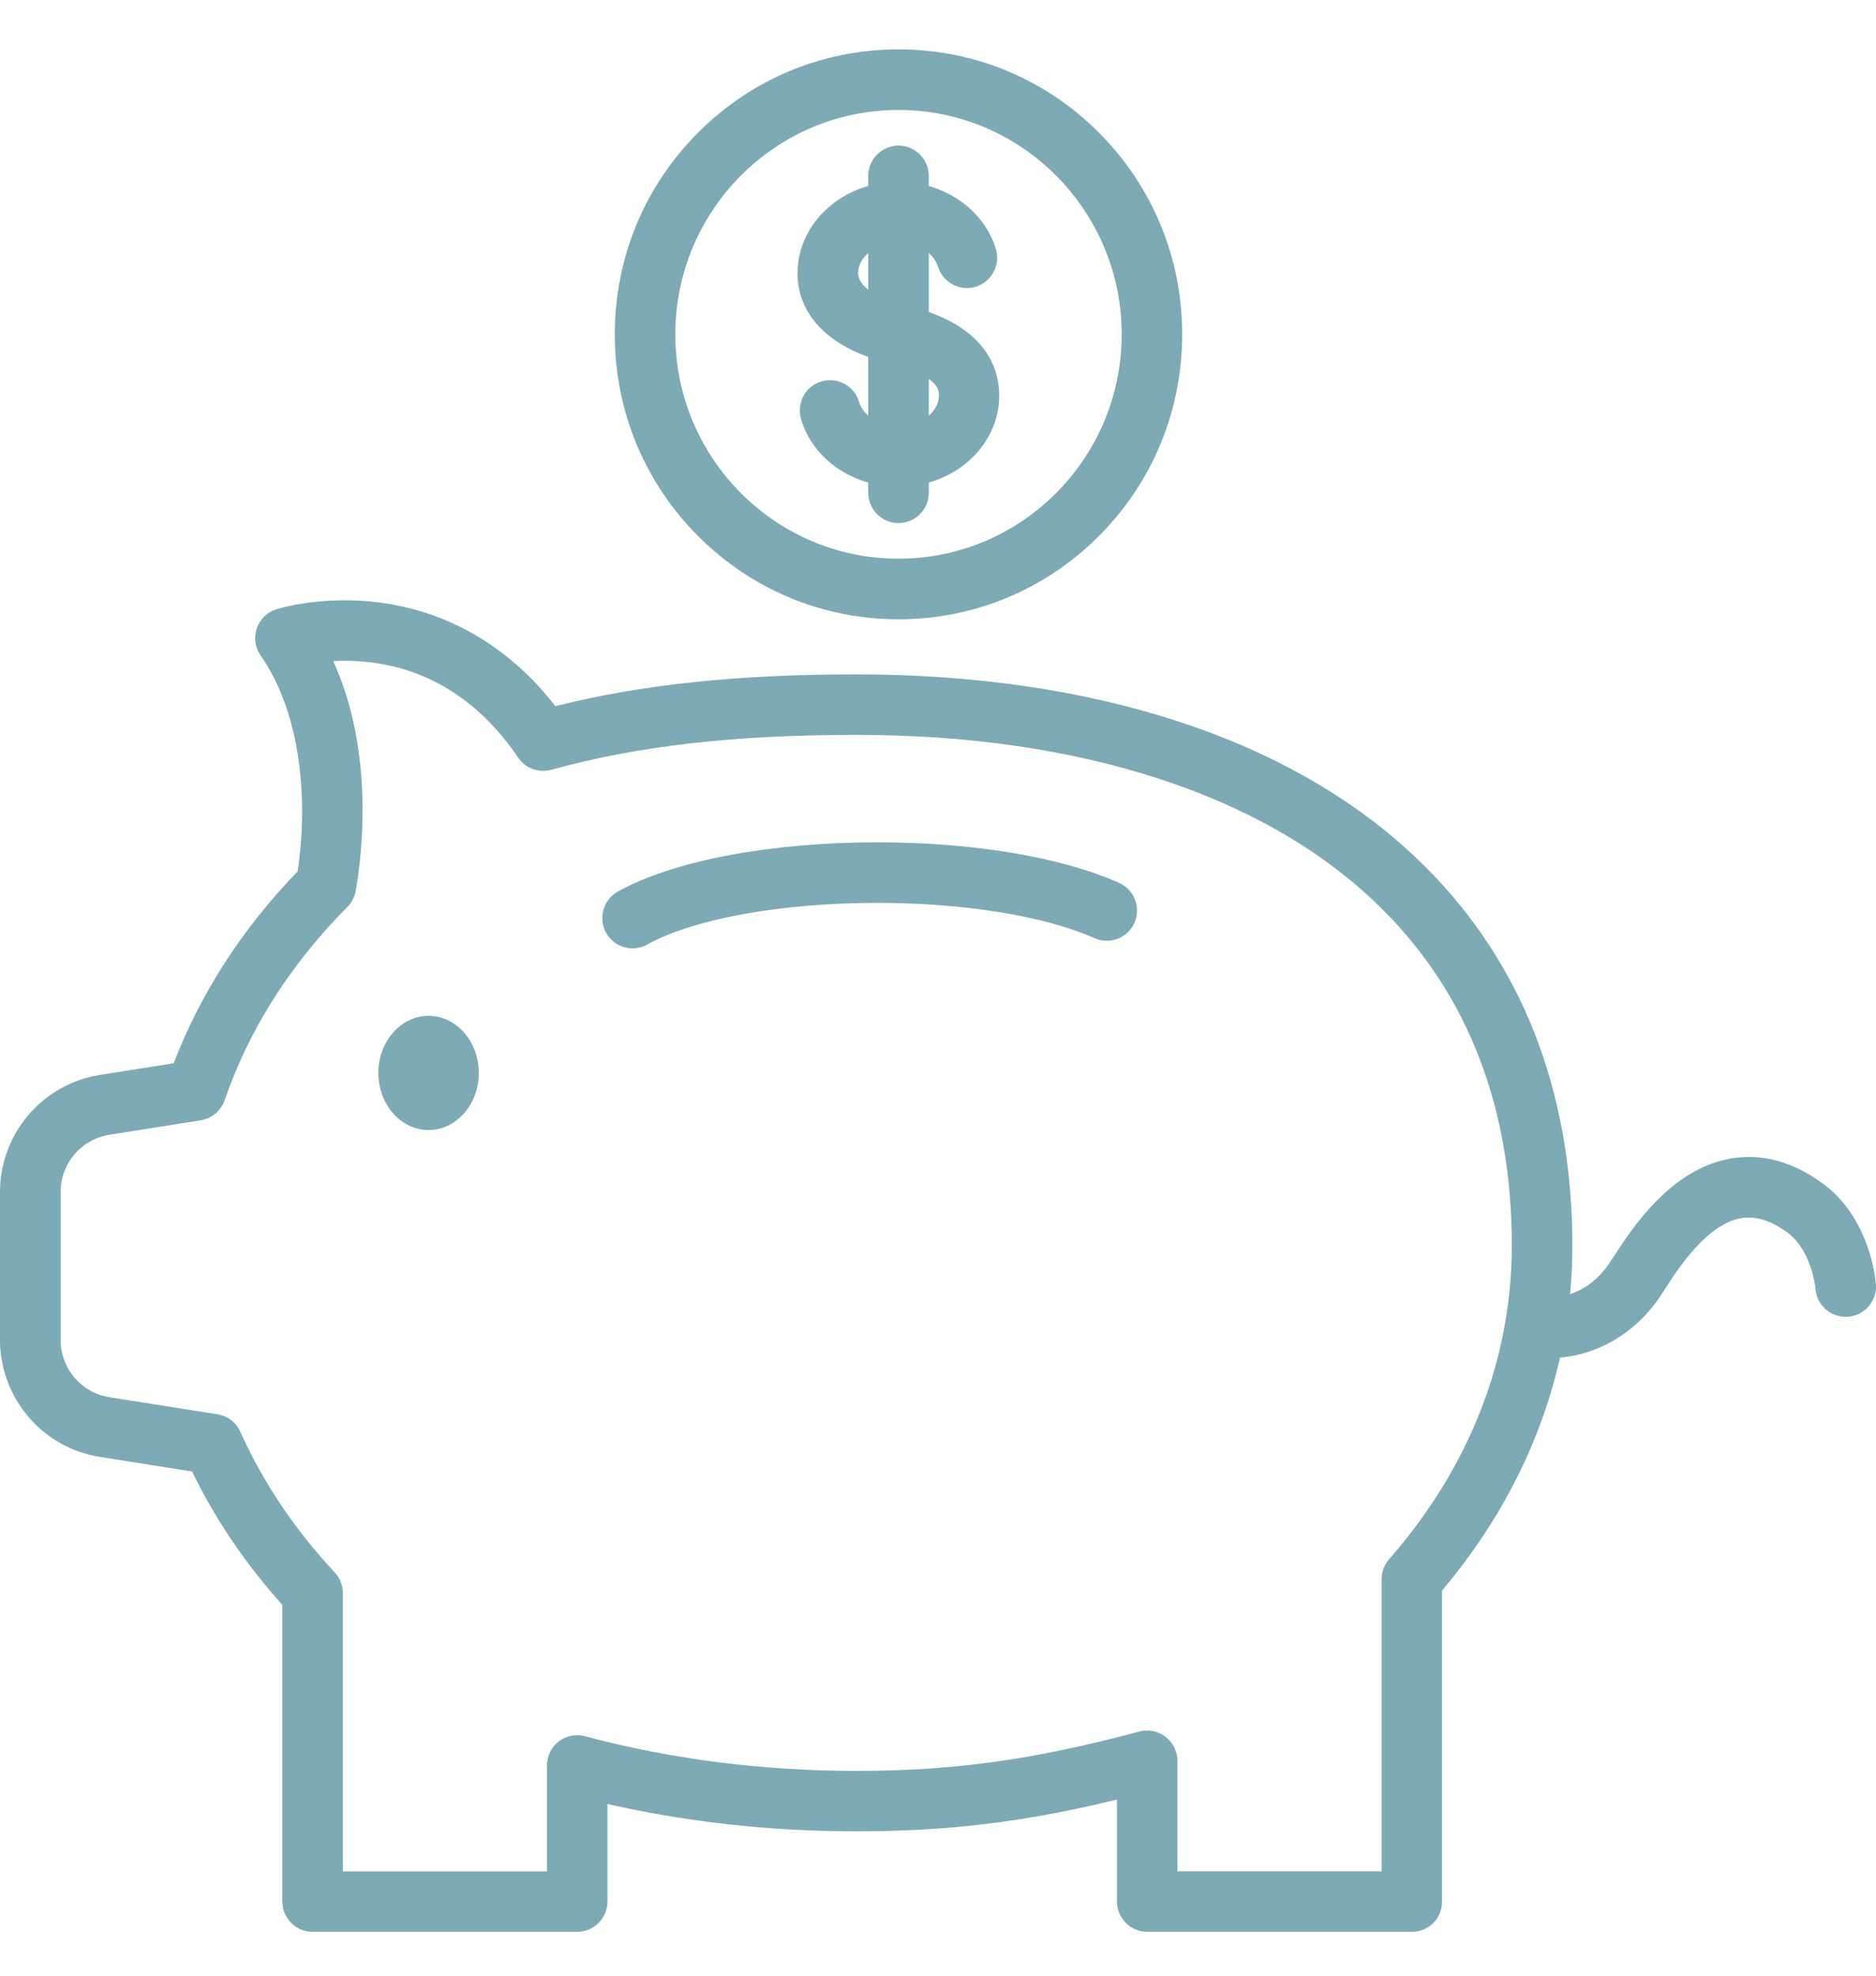 <svg width="38" height="40" viewBox="0 0 38 40" fill="none" xmlns="http://www.w3.org/2000/svg">
<path fill-rule="evenodd" clip-rule="evenodd" d="M12.813 19.2C12.597 19.2 12.389 19.086 12.277 18.885C12.113 18.59 12.22 18.215 12.515 18.051C13.637 17.426 15.602 17.054 17.768 17.054C19.716 17.054 21.502 17.354 22.668 17.875C22.979 18.014 23.115 18.376 22.979 18.684C22.84 18.994 22.477 19.131 22.17 18.994C21.17 18.547 19.525 18.279 17.77 18.279C15.833 18.279 14.046 18.602 13.111 19.123C13.016 19.175 12.912 19.2 12.813 19.2Z" fill="#9DD5E3"/>
<path fill-rule="evenodd" clip-rule="evenodd" d="M12.813 19.2C12.597 19.2 12.389 19.086 12.277 18.885C12.113 18.59 12.22 18.215 12.515 18.051C13.637 17.426 15.602 17.054 17.768 17.054C19.716 17.054 21.502 17.354 22.668 17.875C22.979 18.014 23.115 18.376 22.979 18.684C22.84 18.994 22.477 19.131 22.17 18.994C21.17 18.547 19.525 18.279 17.77 18.279C15.833 18.279 14.046 18.602 13.111 19.123C13.016 19.175 12.912 19.2 12.813 19.2Z" fill="black" fill-opacity="0.2"/>
<path fill-rule="evenodd" clip-rule="evenodd" d="M28.599 39.112H23.239C22.902 39.112 22.626 38.836 22.626 38.499V36.434C20.736 36.894 19.195 37.077 17.339 37.077C15.614 37.077 13.925 36.891 12.304 36.524V38.499C12.304 38.836 12.029 39.112 11.692 39.112H6.332C5.995 39.112 5.719 38.836 5.719 38.499V32.492C4.972 31.661 4.357 30.755 3.891 29.792L2.025 29.497C1.461 29.408 0.945 29.12 0.576 28.686C0.206 28.251 0 27.698 0 27.127V24.135C0 23.564 0.203 23.011 0.576 22.574C0.945 22.14 1.461 21.852 2.025 21.763L3.518 21.527C4.062 20.11 4.905 18.805 6.029 17.642C6.233 16.297 6.136 14.498 5.28 13.272C5.168 13.113 5.139 12.91 5.201 12.724C5.263 12.54 5.409 12.396 5.595 12.337C5.632 12.324 6.521 12.049 7.684 12.198C8.687 12.327 10.086 12.803 11.25 14.297C12.997 13.858 14.947 13.654 17.339 13.654C19.726 13.654 21.912 13.972 23.837 14.597C25.887 15.262 27.586 16.262 28.887 17.565C29.842 18.52 30.576 19.639 31.073 20.89C31.589 22.195 31.852 23.656 31.849 25.234C31.847 27.755 30.933 30.16 29.209 32.204V38.501C29.212 38.836 28.939 39.112 28.599 39.112ZM23.852 37.886H27.986V31.973C27.986 31.824 28.04 31.68 28.137 31.569C29.762 29.715 30.621 27.524 30.623 25.229C30.626 22.45 29.75 20.16 28.02 18.428C26.857 17.262 25.321 16.366 23.46 15.761C21.656 15.175 19.597 14.878 17.339 14.878C14.87 14.878 12.907 15.103 11.165 15.585C10.912 15.654 10.642 15.555 10.496 15.339C9.741 14.23 8.759 13.585 7.578 13.419C7.272 13.376 6.99 13.371 6.749 13.384C7.598 15.24 7.325 17.361 7.205 18.036C7.183 18.16 7.124 18.274 7.037 18.361C5.881 19.525 5.044 20.84 4.551 22.274C4.476 22.488 4.29 22.644 4.067 22.681L2.218 22.974C1.645 23.066 1.228 23.552 1.228 24.135V27.127C1.228 27.71 1.645 28.197 2.218 28.289L4.404 28.634C4.608 28.666 4.784 28.8 4.868 28.988C5.327 30.011 5.97 30.968 6.781 31.837C6.888 31.951 6.945 32.1 6.945 32.256V37.889H11.079V35.745C11.079 35.554 11.168 35.375 11.317 35.258C11.468 35.142 11.664 35.102 11.848 35.152C13.597 35.618 15.446 35.854 17.336 35.854C19.321 35.854 20.932 35.631 23.078 35.057C23.262 35.008 23.458 35.047 23.609 35.164C23.76 35.281 23.85 35.459 23.85 35.65V37.886H23.852Z" fill="#9DD5E3"/>
<path fill-rule="evenodd" clip-rule="evenodd" d="M28.599 39.112H23.239C22.902 39.112 22.626 38.836 22.626 38.499V36.434C20.736 36.894 19.195 37.077 17.339 37.077C15.614 37.077 13.925 36.891 12.304 36.524V38.499C12.304 38.836 12.029 39.112 11.692 39.112H6.332C5.995 39.112 5.719 38.836 5.719 38.499V32.492C4.972 31.661 4.357 30.755 3.891 29.792L2.025 29.497C1.461 29.408 0.945 29.12 0.576 28.686C0.206 28.251 0 27.698 0 27.127V24.135C0 23.564 0.203 23.011 0.576 22.574C0.945 22.14 1.461 21.852 2.025 21.763L3.518 21.527C4.062 20.11 4.905 18.805 6.029 17.642C6.233 16.297 6.136 14.498 5.28 13.272C5.168 13.113 5.139 12.91 5.201 12.724C5.263 12.54 5.409 12.396 5.595 12.337C5.632 12.324 6.521 12.049 7.684 12.198C8.687 12.327 10.086 12.803 11.25 14.297C12.997 13.858 14.947 13.654 17.339 13.654C19.726 13.654 21.912 13.972 23.837 14.597C25.887 15.262 27.586 16.262 28.887 17.565C29.842 18.52 30.576 19.639 31.073 20.89C31.589 22.195 31.852 23.656 31.849 25.234C31.847 27.755 30.933 30.16 29.209 32.204V38.501C29.212 38.836 28.939 39.112 28.599 39.112ZM23.852 37.886H27.986V31.973C27.986 31.824 28.04 31.68 28.137 31.569C29.762 29.715 30.621 27.524 30.623 25.229C30.626 22.45 29.75 20.16 28.02 18.428C26.857 17.262 25.321 16.366 23.46 15.761C21.656 15.175 19.597 14.878 17.339 14.878C14.87 14.878 12.907 15.103 11.165 15.585C10.912 15.654 10.642 15.555 10.496 15.339C9.741 14.23 8.759 13.585 7.578 13.419C7.272 13.376 6.99 13.371 6.749 13.384C7.598 15.24 7.325 17.361 7.205 18.036C7.183 18.16 7.124 18.274 7.037 18.361C5.881 19.525 5.044 20.84 4.551 22.274C4.476 22.488 4.29 22.644 4.067 22.681L2.218 22.974C1.645 23.066 1.228 23.552 1.228 24.135V27.127C1.228 27.71 1.645 28.197 2.218 28.289L4.404 28.634C4.608 28.666 4.784 28.8 4.868 28.988C5.327 30.011 5.97 30.968 6.781 31.837C6.888 31.951 6.945 32.1 6.945 32.256V37.889H11.079V35.745C11.079 35.554 11.168 35.375 11.317 35.258C11.468 35.142 11.664 35.102 11.848 35.152C13.597 35.618 15.446 35.854 17.336 35.854C19.321 35.854 20.932 35.631 23.078 35.057C23.262 35.008 23.458 35.047 23.609 35.164C23.76 35.281 23.85 35.459 23.85 35.65V37.886H23.852Z" fill="black" fill-opacity="0.2"/>
<path fill-rule="evenodd" clip-rule="evenodd" d="M9.699 21.723C9.699 21.086 9.242 20.567 8.681 20.567C8.121 20.567 7.664 21.086 7.664 21.723C7.664 22.36 8.121 22.879 8.681 22.879C9.242 22.879 9.699 22.36 9.699 21.723Z" fill="#9DD5E3"/>
<path fill-rule="evenodd" clip-rule="evenodd" d="M9.699 21.723C9.699 21.086 9.242 20.567 8.681 20.567C8.121 20.567 7.664 21.086 7.664 21.723C7.664 22.36 8.121 22.879 8.681 22.879C9.242 22.879 9.699 22.36 9.699 21.723Z" fill="black" fill-opacity="0.2"/>
<path fill-rule="evenodd" clip-rule="evenodd" d="M31.414 27.492C31.27 27.492 31.129 27.479 30.988 27.452C30.655 27.39 30.437 27.07 30.499 26.738C30.561 26.405 30.881 26.187 31.213 26.249C31.588 26.318 32.169 26.192 32.581 25.601C32.608 25.564 32.643 25.507 32.687 25.442C33.057 24.874 33.826 23.688 35.025 23.462C35.655 23.343 36.285 23.504 36.9 23.946C37.826 24.609 37.977 25.767 37.997 25.993C38.027 26.331 37.779 26.628 37.441 26.658C37.104 26.688 36.806 26.44 36.776 26.102C36.774 26.07 36.699 25.306 36.188 24.941C35.851 24.7 35.546 24.611 35.253 24.666C34.568 24.795 33.992 25.683 33.717 26.11C33.67 26.184 33.628 26.249 33.59 26.303C33.062 27.053 32.243 27.492 31.414 27.492Z" fill="#9DD5E3"/>
<path fill-rule="evenodd" clip-rule="evenodd" d="M31.414 27.492C31.27 27.492 31.129 27.479 30.988 27.452C30.655 27.39 30.437 27.07 30.499 26.738C30.561 26.405 30.881 26.187 31.213 26.249C31.588 26.318 32.169 26.192 32.581 25.601C32.608 25.564 32.643 25.507 32.687 25.442C33.057 24.874 33.826 23.688 35.025 23.462C35.655 23.343 36.285 23.504 36.9 23.946C37.826 24.609 37.977 25.767 37.997 25.993C38.027 26.331 37.779 26.628 37.441 26.658C37.104 26.688 36.806 26.44 36.776 26.102C36.774 26.07 36.699 25.306 36.188 24.941C35.851 24.7 35.546 24.611 35.253 24.666C34.568 24.795 33.992 25.683 33.717 26.11C33.67 26.184 33.628 26.249 33.59 26.303C33.062 27.053 32.243 27.492 31.414 27.492Z" fill="black" fill-opacity="0.2"/>
<path fill-rule="evenodd" clip-rule="evenodd" d="M18.2 12.538C16.664 12.538 15.22 11.937 14.135 10.848C13.051 9.759 12.453 8.31 12.453 6.769C12.453 5.228 13.051 3.779 14.135 2.69C15.222 1.6 16.664 1 18.2 1C19.735 1 21.18 1.6 22.264 2.69C23.348 3.779 23.946 5.228 23.946 6.769C23.946 8.31 23.348 9.759 22.264 10.848C21.177 11.937 19.735 12.538 18.2 12.538ZM18.2 2.226C15.706 2.226 13.679 4.263 13.679 6.769C13.679 9.275 15.706 11.312 18.2 11.312C20.693 11.312 22.721 9.275 22.721 6.769C22.721 4.263 20.691 2.226 18.2 2.226Z" fill="#9DD5E3"/>
<path fill-rule="evenodd" clip-rule="evenodd" d="M18.2 12.538C16.664 12.538 15.22 11.937 14.135 10.848C13.051 9.759 12.453 8.31 12.453 6.769C12.453 5.228 13.051 3.779 14.135 2.69C15.222 1.6 16.664 1 18.2 1C19.735 1 21.18 1.6 22.264 2.69C23.348 3.779 23.946 5.228 23.946 6.769C23.946 8.31 23.348 9.759 22.264 10.848C21.177 11.937 19.735 12.538 18.2 12.538ZM18.2 2.226C15.706 2.226 13.679 4.263 13.679 6.769C13.679 9.275 15.706 11.312 18.2 11.312C20.693 11.312 22.721 9.275 22.721 6.769C22.721 4.263 20.691 2.226 18.2 2.226Z" fill="black" fill-opacity="0.2"/>
<path fill-rule="evenodd" clip-rule="evenodd" d="M18.2 9.855C17.272 9.855 16.46 9.29 16.225 8.481C16.131 8.156 16.317 7.816 16.642 7.722C16.967 7.627 17.307 7.813 17.401 8.138C17.473 8.384 17.771 8.632 18.2 8.632C18.644 8.632 19.019 8.347 19.019 8.007C19.019 7.9 18.989 7.806 18.84 7.692C18.674 7.565 18.411 7.454 18.056 7.364C16.848 7.084 16.155 6.416 16.155 5.531C16.155 4.511 17.071 3.68 18.2 3.68C19.12 3.68 19.929 4.24 20.172 5.042C20.269 5.367 20.085 5.707 19.763 5.806C19.438 5.903 19.098 5.719 18.999 5.397C18.914 5.114 18.577 4.908 18.2 4.908C17.756 4.908 17.381 5.193 17.381 5.533C17.381 5.632 17.451 5.967 18.336 6.173C18.339 6.173 18.344 6.176 18.346 6.176C18.875 6.307 19.279 6.486 19.584 6.722C20.014 7.052 20.239 7.496 20.239 8.007C20.242 9.027 19.326 9.855 18.2 9.855Z" fill="#9DD5E3"/>
<path fill-rule="evenodd" clip-rule="evenodd" d="M18.2 9.855C17.272 9.855 16.46 9.29 16.225 8.481C16.131 8.156 16.317 7.816 16.642 7.722C16.967 7.627 17.307 7.813 17.401 8.138C17.473 8.384 17.771 8.632 18.2 8.632C18.644 8.632 19.019 8.347 19.019 8.007C19.019 7.9 18.989 7.806 18.84 7.692C18.674 7.565 18.411 7.454 18.056 7.364C16.848 7.084 16.155 6.416 16.155 5.531C16.155 4.511 17.071 3.68 18.2 3.68C19.12 3.68 19.929 4.24 20.172 5.042C20.269 5.367 20.085 5.707 19.763 5.806C19.438 5.903 19.098 5.719 18.999 5.397C18.914 5.114 18.577 4.908 18.2 4.908C17.756 4.908 17.381 5.193 17.381 5.533C17.381 5.632 17.451 5.967 18.336 6.173C18.339 6.173 18.344 6.176 18.346 6.176C18.875 6.307 19.279 6.486 19.584 6.722C20.014 7.052 20.239 7.496 20.239 8.007C20.242 9.027 19.326 9.855 18.2 9.855Z" fill="black" fill-opacity="0.2"/>
<path fill-rule="evenodd" clip-rule="evenodd" d="M18.2 10.59C17.862 10.59 17.587 10.315 17.587 9.977V3.561C17.587 3.223 17.862 2.948 18.2 2.948C18.537 2.948 18.813 3.223 18.813 3.561V9.977C18.813 10.317 18.537 10.59 18.2 10.59Z" fill="#9DD5E3"/>
<path fill-rule="evenodd" clip-rule="evenodd" d="M18.2 10.59C17.862 10.59 17.587 10.315 17.587 9.977V3.561C17.587 3.223 17.862 2.948 18.2 2.948C18.537 2.948 18.813 3.223 18.813 3.561V9.977C18.813 10.317 18.537 10.59 18.2 10.59Z" fill="black" fill-opacity="0.2"/>
</svg>

